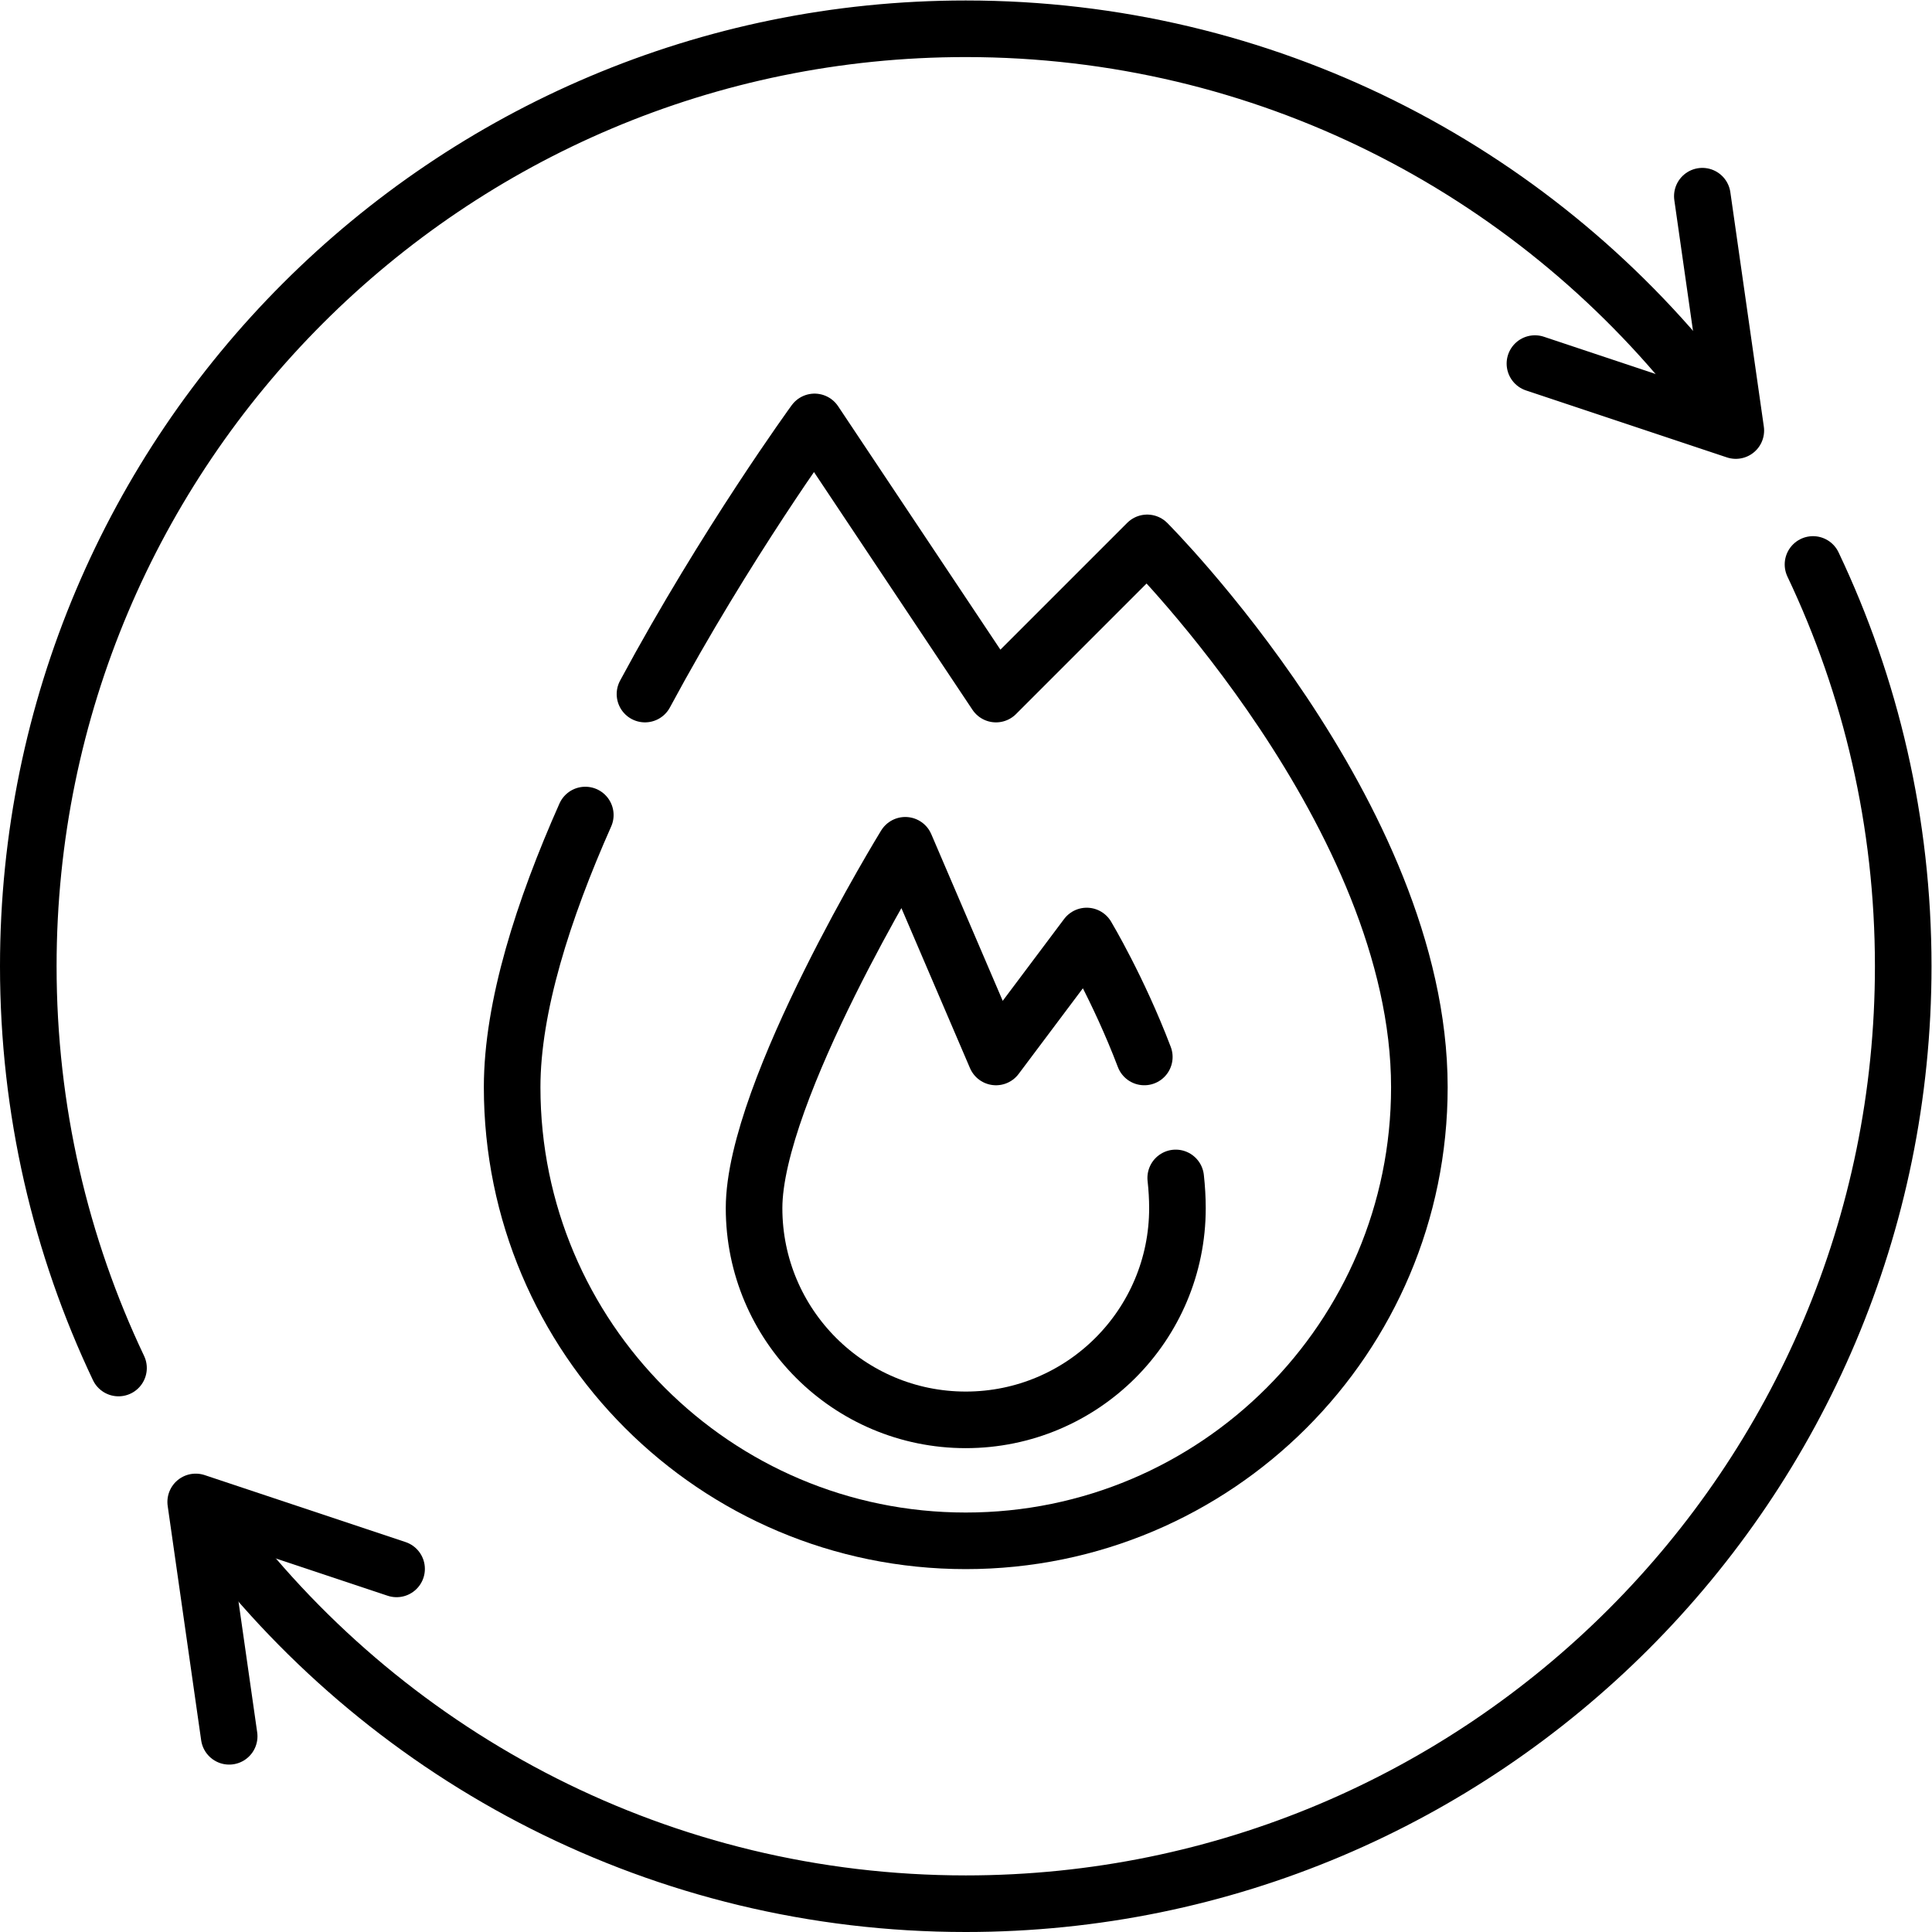 <svg xmlns="http://www.w3.org/2000/svg" viewBox="0 0 682.667 682.667" height="682.667" width="682.667" xml:space="preserve" id="svg2631" version="1.1"><defs id="defs2635"><clipPath id="clipPath2645" clipPathUnits="userSpaceOnUse"><path id="path2643" d="M 0,512 H 512 V 0 H 0 Z"></path></clipPath></defs><g transform="matrix(1.333,0,0,-1.333,0,682.667)" id="g2637"><g id="g2639"><g clip-path="url(#clipPath2645)" id="g2641"><g transform="translate(58.527,105.126)" id="g2647"><path id="path2649" style="fill:none;stroke:#000000;stroke-width:15;stroke-linecap:round;stroke-linejoin:round;stroke-miterlimit:10;stroke-dasharray:none;stroke-opacity:1" d="m 0,0 c 45.412,-59.348 116.972,-97.626 197.473,-97.626 137.242,0 248.5,111.257 248.5,248.5 0,38.114 -8.581,74.224 -23.916,106.503"></path></g><g transform="translate(451.25,409.735)" id="g2651"><path id="path2653" style="fill:none;stroke:#000000;stroke-width:15;stroke-linecap:round;stroke-linejoin:round;stroke-miterlimit:10;stroke-dasharray:none;stroke-opacity:1" d="m 0,0 c -45.505,57.714 -116.051,94.765 -195.25,94.765 -137.243,0 -248.5,-111.257 -248.5,-248.5 0,-38.115 8.58,-74.224 23.915,-106.503"></path></g><g transform="translate(60.75,51.875)" id="g2655"><path id="path2657" style="fill:none;stroke:#000000;stroke-width:15;stroke-linecap:round;stroke-linejoin:round;stroke-miterlimit:10;stroke-dasharray:none;stroke-opacity:1" d="m 0,0 -8.875,62.125 53.25,-17.75"></path></g><g transform="translate(451.25,460.125)" id="g2659"><path id="path2661" style="fill:none;stroke:#000000;stroke-width:15;stroke-linecap:round;stroke-linejoin:round;stroke-miterlimit:10;stroke-dasharray:none;stroke-opacity:1" d="m 0,0 8.875,-62.125 -53.25,17.75"></path></g><g transform="translate(170.969,328.147)" id="g2663"><path id="path2665" style="fill:none;stroke:#000000;stroke-width:15;stroke-linecap:round;stroke-linejoin:round;stroke-miterlimit:10;stroke-dasharray:none;stroke-opacity:1" d="m 0,0 c 21.524,40.013 44.95,72.143 44.95,72.143 l 48.097,-72.145 40.08,40.08 c 0,0 72.145,-72.144 72.145,-144.29 0,-66.408 -53.834,-120.242 -120.241,-120.242 -66.408,0 -120.242,53.834 -120.242,120.242 0,21.265 8.219,46.993 19.394,72.148"></path></g><g transform="translate(311.655,199.888)" id="g2667"><path id="path2669" style="fill:none;stroke:#000000;stroke-width:15;stroke-linecap:round;stroke-linejoin:round;stroke-miterlimit:10;stroke-dasharray:none;stroke-opacity:1" d="m 0,0 c 0.296,-2.709 0.458,-5.39 0.458,-8.017 0,-30.99 -25.123,-56.113 -56.113,-56.113 -30.991,0 -56.113,25.123 -56.113,56.113 0,30.991 40.08,96.194 40.08,96.194 l 24.049,-56.114 24.048,32.066 c 0,0 8.398,-13.996 15.268,-32.064"></path></g></g></g></g></svg>
